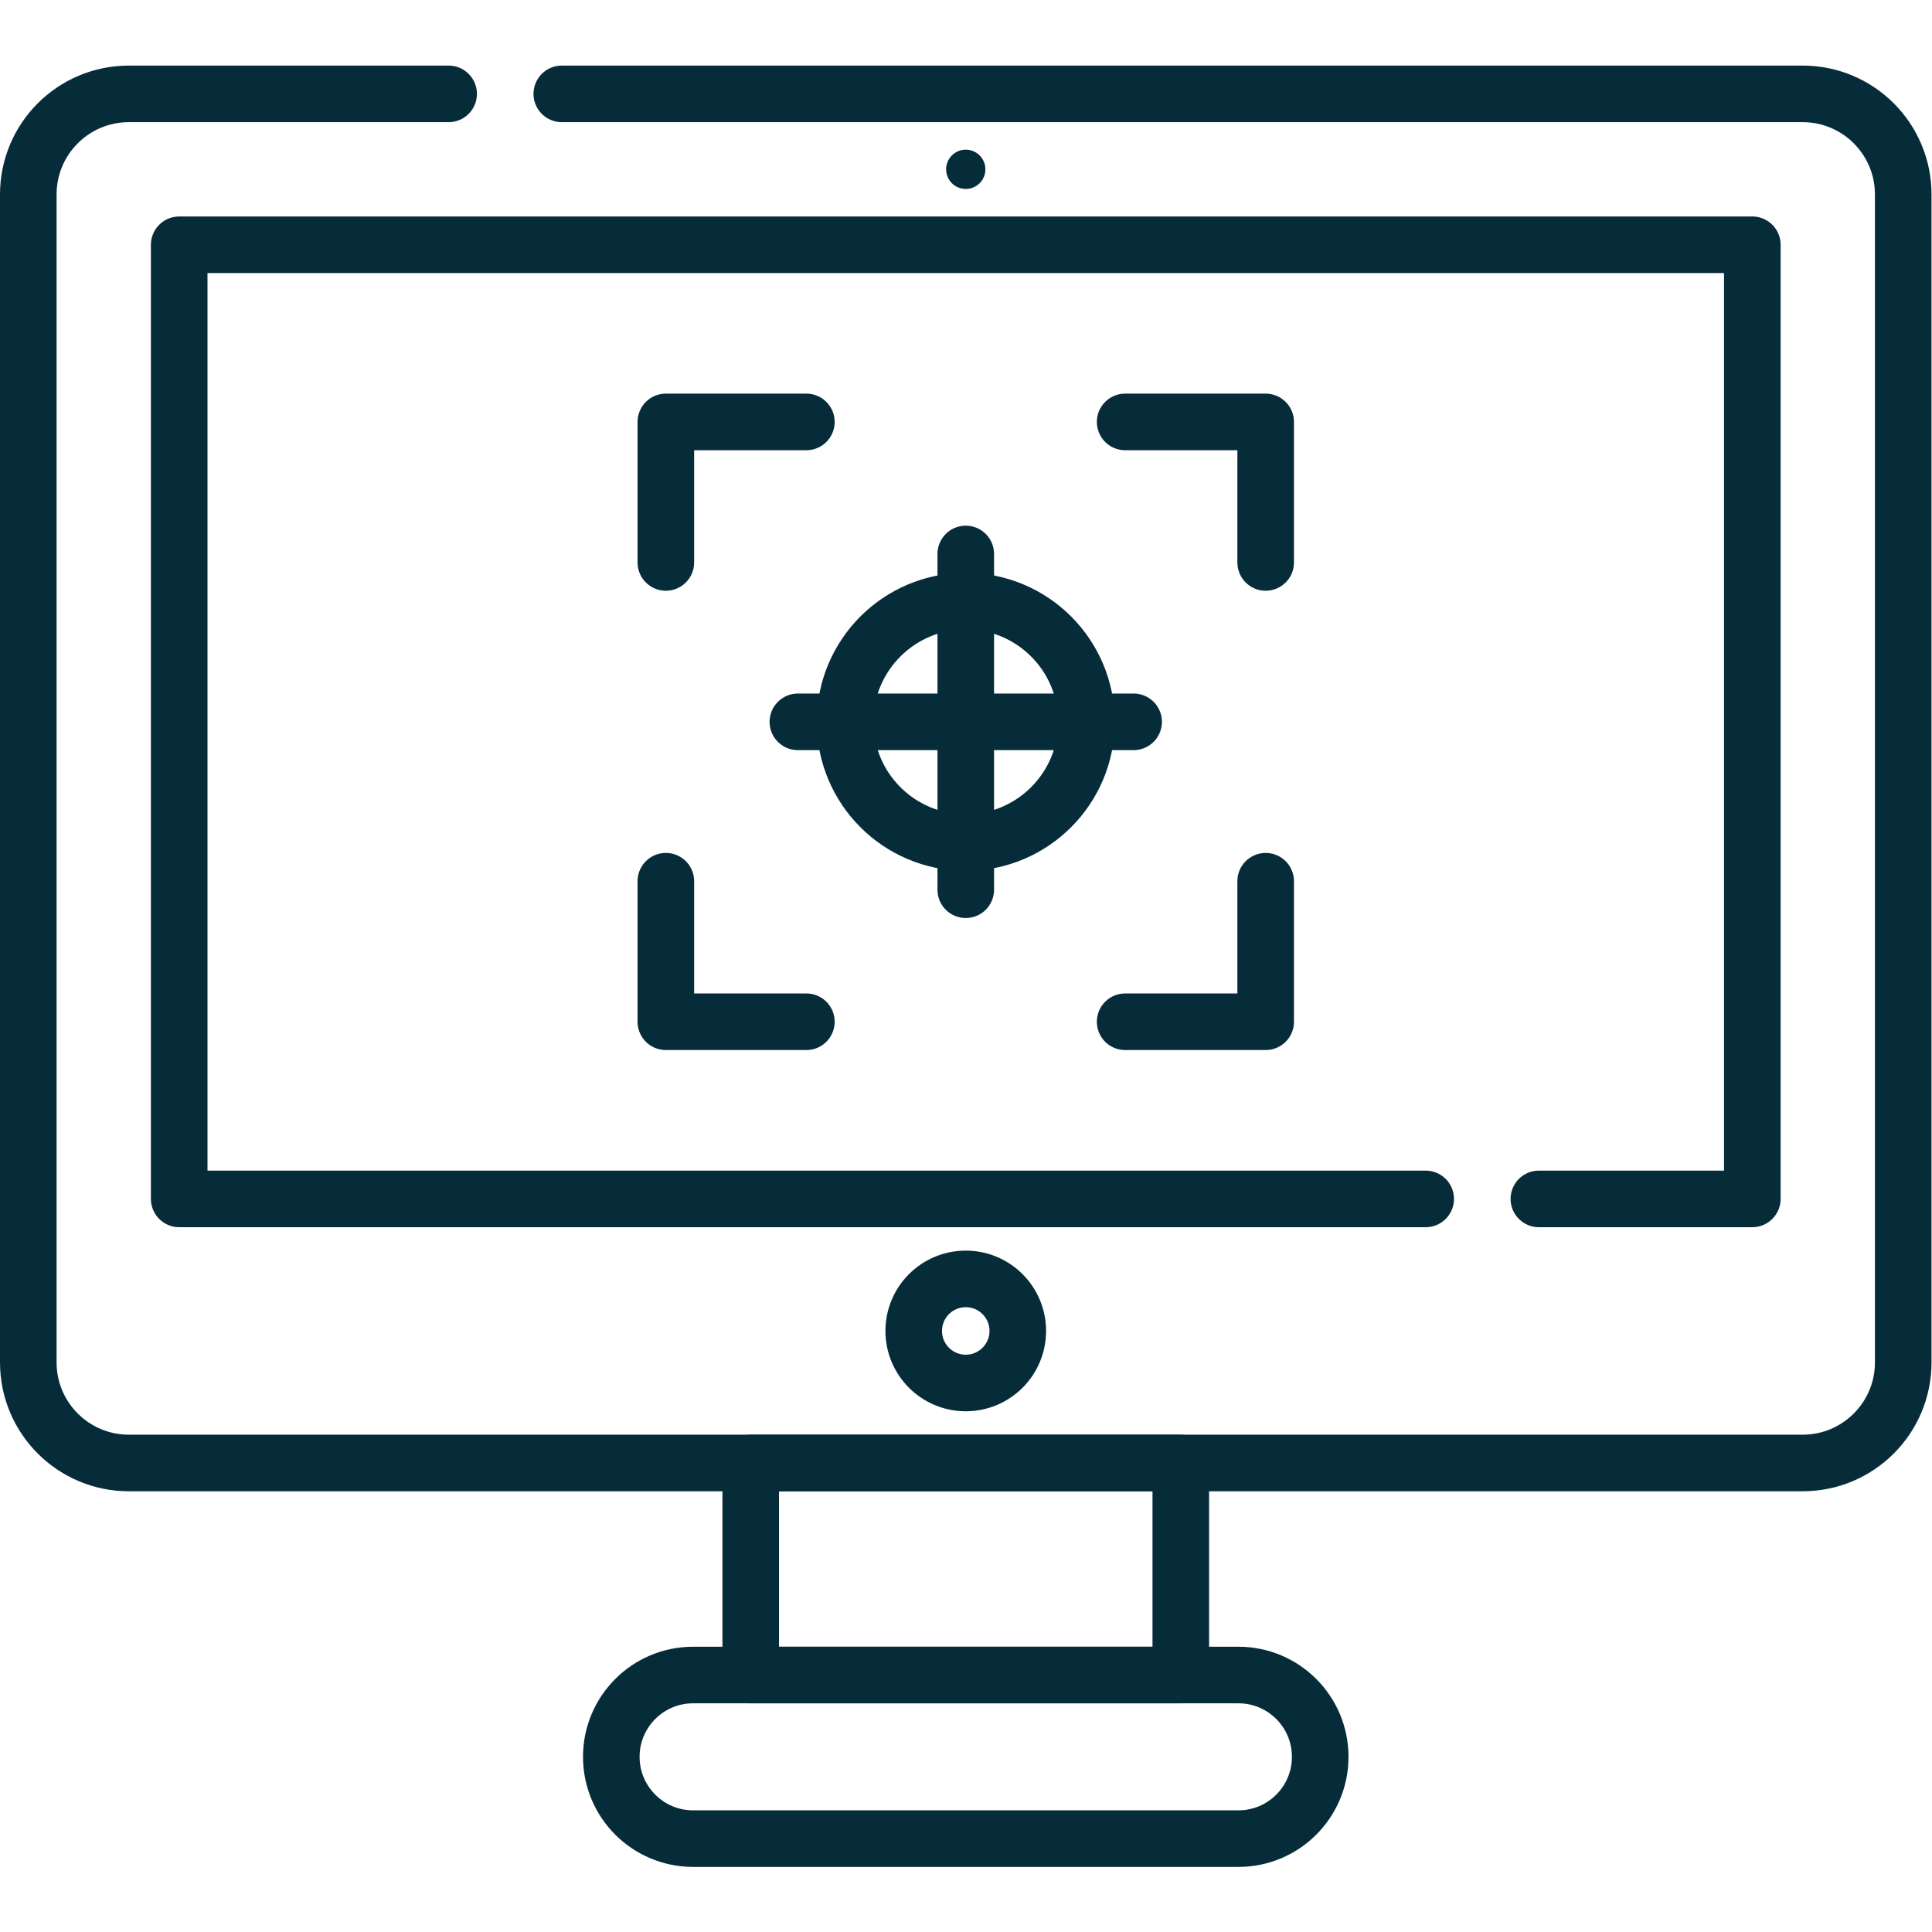<svg xmlns="http://www.w3.org/2000/svg" xmlns:svg="http://www.w3.org/2000/svg" xmlns:xlink="http://www.w3.org/1999/xlink" xmlns:svgjs="http://svgjs.dev/svgjs" id="svg1854" xml:space="preserve" width="300" height="300" viewBox="0 0 682.667 682.667"><g width="100%" height="100%" transform="matrix(1,0,0,1,0,0)"><defs id="defs1858"><clipPath clipPathUnits="userSpaceOnUse" id="clipPath1872"><path d="M 0,512 H 512 V 0 H 0 Z" id="path1870" fill="#062c3a" fill-opacity="1" data-original-color="#000000ff" stroke="none" stroke-opacity="1"></path></clipPath></defs><g id="g1860" transform="matrix(1.333,0,0,-1.333,0,682.667)"><g id="g1862" transform="translate(407.92,194.325)"><path d="m 0,0 h 56.58 v 252.92 h -417 V 0 H -30" style="stroke-linecap: round; stroke-linejoin: round; stroke-miterlimit: 10; stroke-dasharray: none;" id="path1864" fill="none" fill-opacity="1" stroke="#062c3a" stroke-opacity="1" data-original-stroke-color="#000000ff" stroke-width="15" data-original-stroke-width="15"></path></g><g id="g1866"><g id="g1868" clip-path="url(#clipPath1872)"><g id="g1874" transform="translate(261.206,467.246)"><path d="m 0,0 c 0,-2.875 -2.331,-5.206 -5.206,-5.206 -2.876,0 -5.206,2.331 -5.206,5.206 0,2.875 2.33,5.206 5.206,5.206 C -2.331,5.206 0,2.875 0,0" style="fill-rule: nonzero;" id="path1876" fill="#062c3a" fill-opacity="1" data-original-color="#000000ff" stroke="none" stroke-opacity="1"></path></g><g id="g1878" transform="translate(269.793,159.325)"><path d="m 0,0 c 0,-7.618 -6.176,-13.794 -13.794,-13.794 -7.618,0 -13.793,6.176 -13.793,13.794 0,7.618 6.175,13.794 13.793,13.794 C -6.176,13.794 0,7.618 0,0 Z" style="stroke-linecap: round; stroke-linejoin: round; stroke-miterlimit: 10; stroke-dasharray: none;" id="path1880" fill="none" fill-opacity="1" stroke="#062c3a" stroke-opacity="1" data-original-stroke-color="#000000ff" stroke-width="15" data-original-stroke-width="15"></path></g><g id="g1882" transform="translate(288,320.786)"><path d="m 0,0 c 0,-17.673 -14.327,-32 -32,-32 -17.673,0 -32,14.327 -32,32 0,17.673 14.327,32 32,32 C -14.327,32 0,17.673 0,0 Z" style="stroke-linecap: round; stroke-linejoin: round; stroke-miterlimit: 10; stroke-dasharray: none;" id="path1884" fill="none" fill-opacity="1" stroke="#062c3a" stroke-opacity="1" data-original-stroke-color="#000000ff" stroke-width="15" data-original-stroke-width="15"></path></g><g id="g1886" transform="translate(256,365.286)"><path d="M 0,0 V -89" style="stroke-linecap: round; stroke-linejoin: round; stroke-miterlimit: 10; stroke-dasharray: none;" id="path1888" fill="none" fill-opacity="1" stroke="#062c3a" stroke-opacity="1" data-original-stroke-color="#000000ff" stroke-width="15" data-original-stroke-width="15"></path></g><g id="g1890" transform="translate(300.5,320.786)"><path d="M 0,0 H -89" style="stroke-linecap: round; stroke-linejoin: round; stroke-miterlimit: 10; stroke-dasharray: none;" id="path1892" fill="none" fill-opacity="1" stroke="#062c3a" stroke-opacity="1" data-original-stroke-color="#000000ff" stroke-width="15" data-original-stroke-width="15"></path></g><g id="g1894" transform="translate(213.75,400.286)"><path d="M 0,0 H -37.25 V -37.25" style="stroke-linecap: round; stroke-linejoin: round; stroke-miterlimit: 10; stroke-dasharray: none;" id="path1896" fill="none" fill-opacity="1" stroke="#062c3a" stroke-opacity="1" data-original-stroke-color="#000000ff" stroke-width="15" data-original-stroke-width="15"></path></g><g id="g1898" transform="translate(298.25,400.286)"><path d="M 0,0 H 37.25 V -37.25" style="stroke-linecap: round; stroke-linejoin: round; stroke-miterlimit: 10; stroke-dasharray: none;" id="path1900" fill="none" fill-opacity="1" stroke="#062c3a" stroke-opacity="1" data-original-stroke-color="#000000ff" stroke-width="15" data-original-stroke-width="15"></path></g><g id="g1902" transform="translate(213.75,241.286)"><path d="M 0,0 H -37.25 V 37.25" style="stroke-linecap: round; stroke-linejoin: round; stroke-miterlimit: 10; stroke-dasharray: none;" id="path1904" fill="none" fill-opacity="1" stroke="#062c3a" stroke-opacity="1" data-original-stroke-color="#000000ff" stroke-width="15" data-original-stroke-width="15"></path></g><g id="g1906" transform="translate(298.25,241.286)"><path d="M 0,0 H 37.25 V 37.25" style="stroke-linecap: round; stroke-linejoin: round; stroke-miterlimit: 10; stroke-dasharray: none;" id="path1908" fill="none" fill-opacity="1" stroke="#062c3a" stroke-opacity="1" data-original-stroke-color="#000000ff" stroke-width="15" data-original-stroke-width="15"></path></g><g id="g1910" transform="translate(118.92,487.246)"><path d="m 0,0 h -84.762 c -14.723,0 -26.658,-11.935 -26.658,-26.658 v -309.605 c 0,-14.723 11.935,-26.658 26.658,-26.658 h 443.684 c 14.723,0 26.658,11.935 26.658,26.658 V -26.658 C 385.58,-11.935 373.645,0 358.922,0 H 30" style="stroke-linecap: round; stroke-linejoin: round; stroke-miterlimit: 10; stroke-dasharray: none;" id="path1912" fill="none" fill-opacity="1" stroke="#062c3a" stroke-opacity="1" data-original-stroke-color="#000000ff" stroke-width="15" data-original-stroke-width="15"></path></g><path d="M 313,124.325 H 199 V 68.119 h 114 z" style="stroke-linecap: round; stroke-linejoin: round; stroke-miterlimit: 10; stroke-dasharray: none;" id="path1914" fill="none" fill-opacity="1" stroke="#062c3a" stroke-opacity="1" data-original-stroke-color="#000000ff" stroke-width="15" data-original-stroke-width="15"></path><g id="g1916" transform="translate(328.276,68.119)"><path d="m 0,0 h -144.552 c -11.975,0 -21.682,-9.708 -21.682,-21.682 0,-11.975 9.707,-21.683 21.682,-21.683 H 0 c 11.975,0 21.682,9.708 21.682,21.683 C 21.682,-9.708 11.975,0 0,0 Z" style="stroke-linecap: round; stroke-linejoin: round; stroke-miterlimit: 10; stroke-dasharray: none;" id="path1918" fill="none" fill-opacity="1" stroke="#062c3a" stroke-opacity="1" data-original-stroke-color="#000000ff" stroke-width="15" data-original-stroke-width="15"></path></g></g></g></g></g></svg>